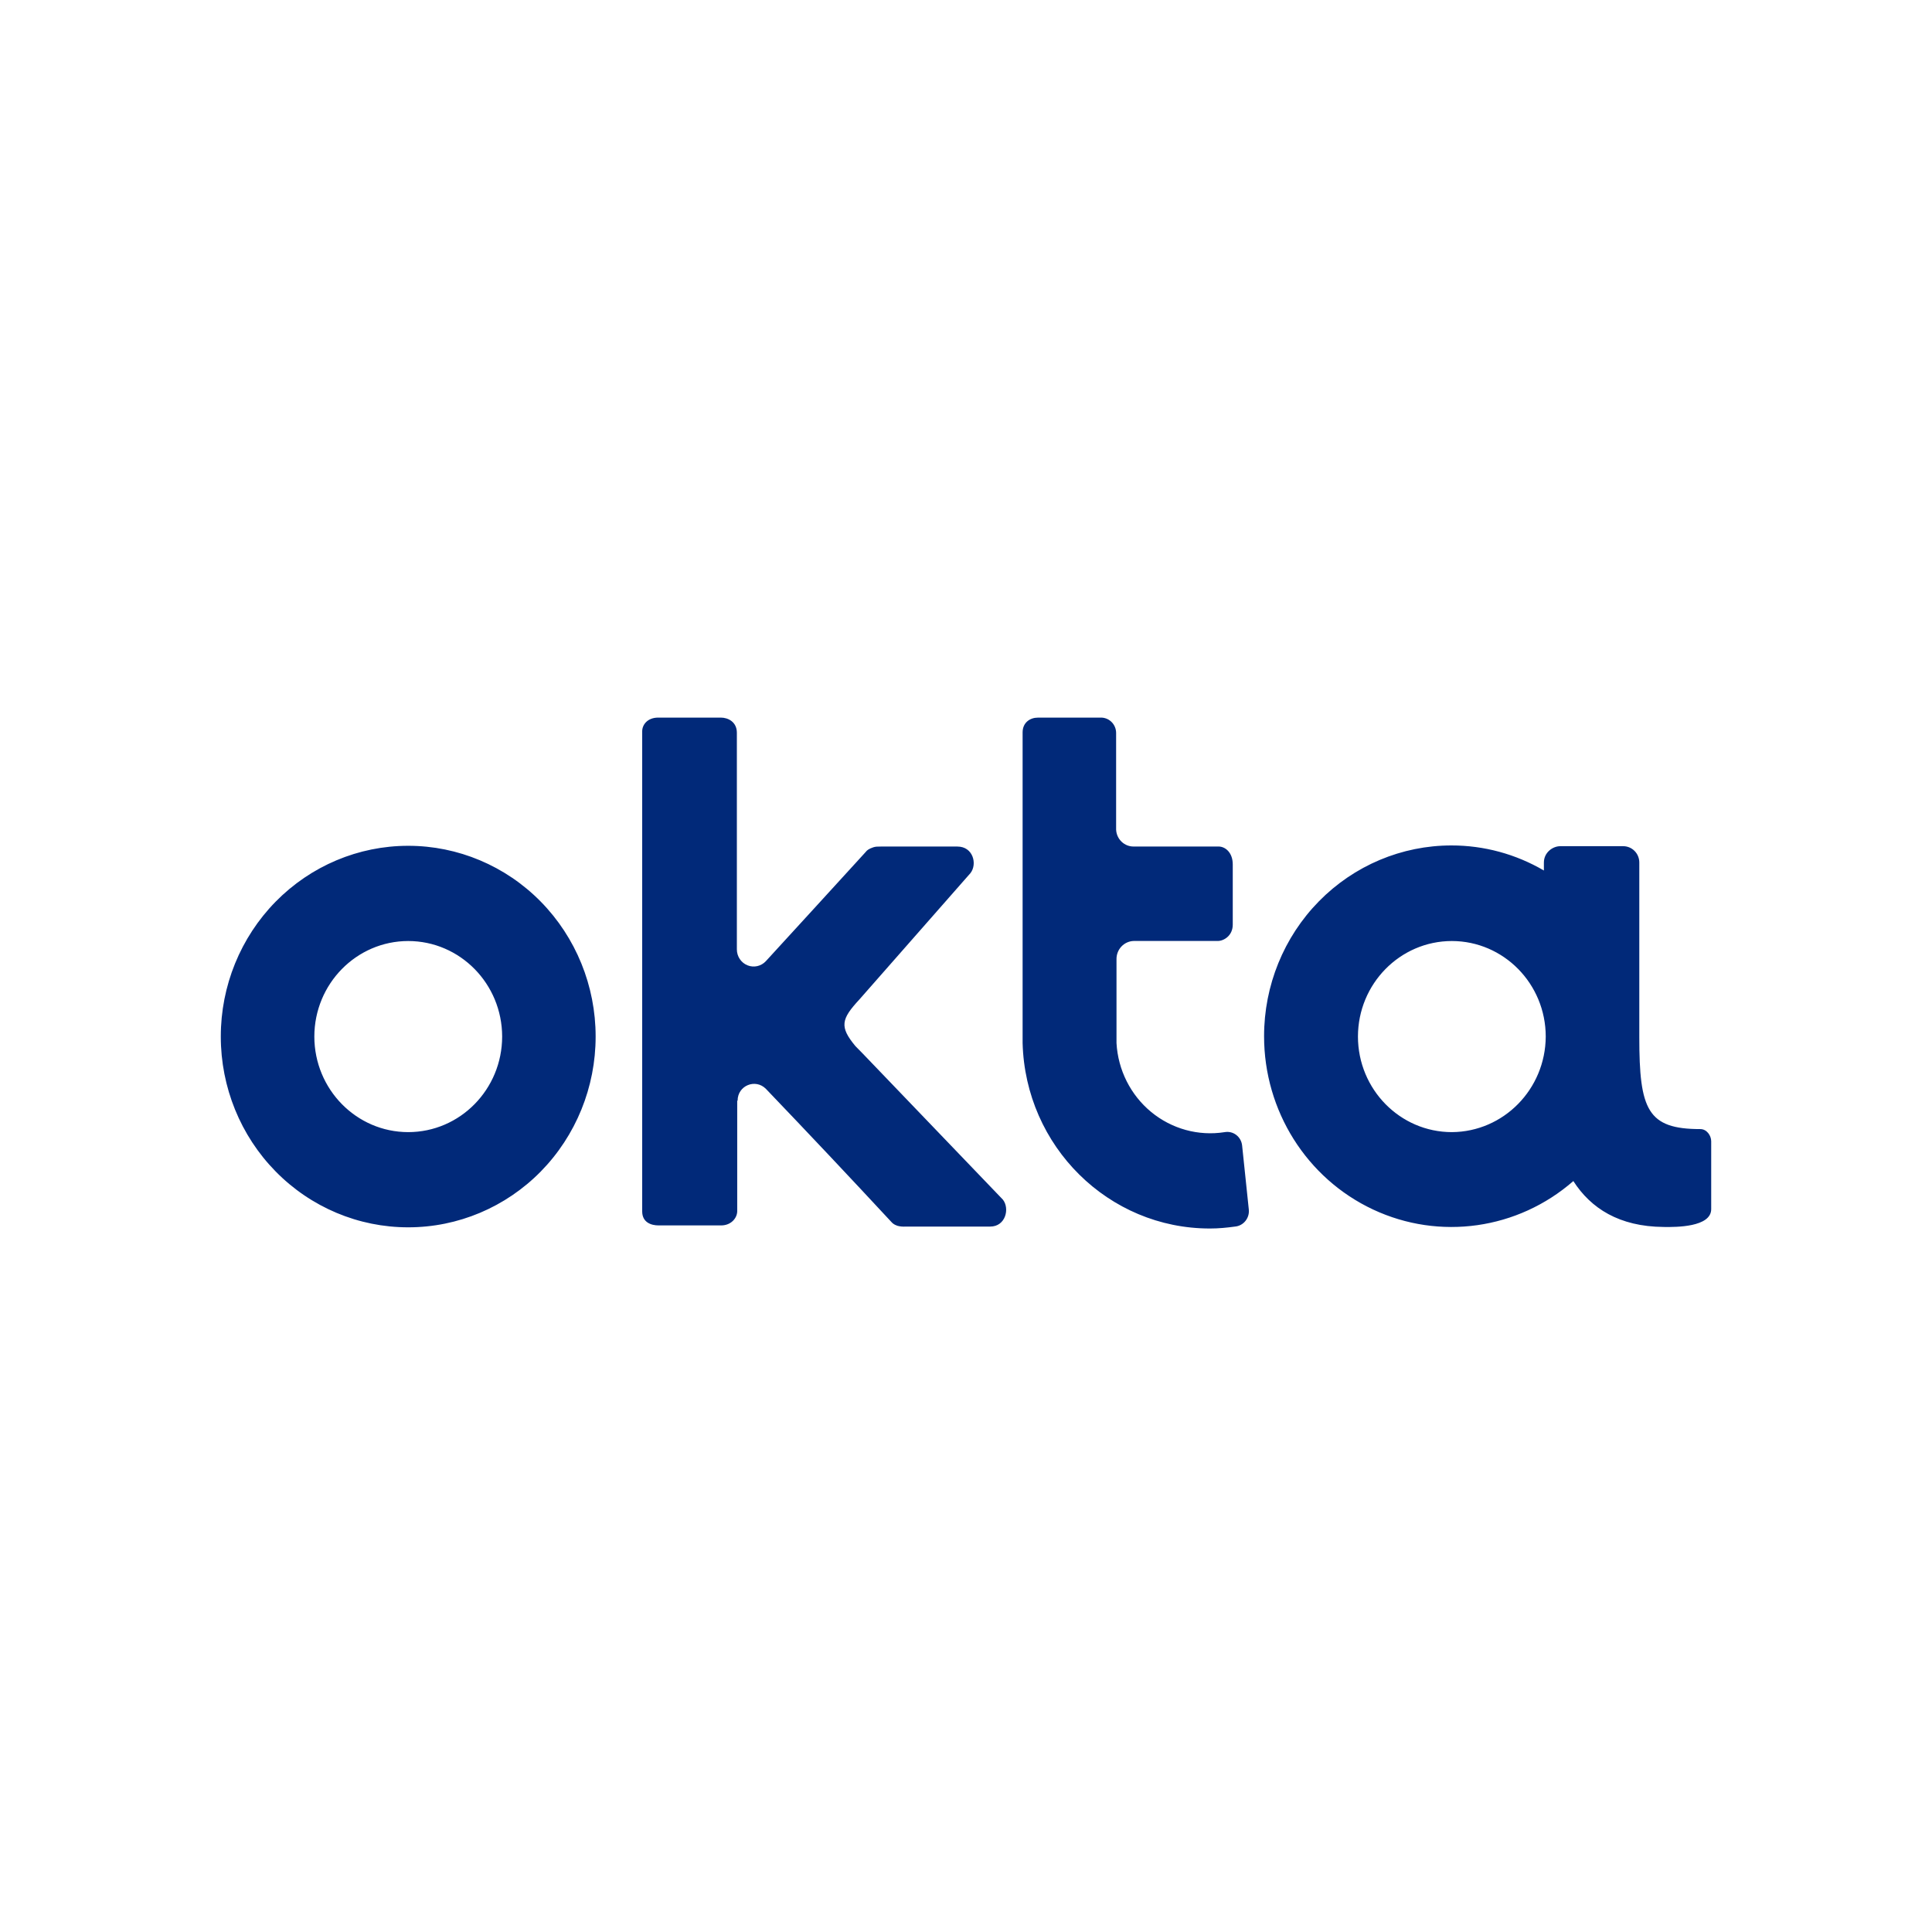<svg width="70" height="70" viewBox="0 0 70 70" fill="none" xmlns="http://www.w3.org/2000/svg">
<path fill-rule="evenodd" clip-rule="evenodd" d="M45.004 41.501L45.245 43.809C45.265 43.961 45.222 44.114 45.128 44.233C45.034 44.353 44.896 44.428 44.746 44.441C44.449 44.482 44.152 44.511 43.843 44.511C40.163 44.516 37.15 41.535 37.051 37.791V26.536C37.051 26.179 37.321 26.001 37.604 26.001H39.859C40.009 25.992 40.155 26.046 40.264 26.149C40.374 26.253 40.437 26.398 40.439 26.55V30.054C40.452 30.406 40.742 30.682 41.089 30.671H44.152C44.395 30.671 44.665 30.891 44.665 31.318V33.502C44.665 33.901 44.341 34.093 44.125 34.093H41.089C40.916 34.094 40.751 34.167 40.632 34.293C40.512 34.42 40.448 34.59 40.453 34.766V37.792C40.507 38.767 40.963 39.674 41.709 40.289C42.454 40.903 43.42 41.169 44.368 41.02C44.516 40.992 44.669 41.028 44.789 41.119C44.91 41.21 44.987 41.349 45.004 41.501ZM26.725 39.879C26.725 39.329 27.373 39.069 27.751 39.452C29.271 41.039 30.778 42.638 32.273 44.249C32.277 44.252 32.281 44.256 32.284 44.261L32.293 44.27C32.33 44.311 32.379 44.367 32.516 44.413C32.613 44.439 32.713 44.448 32.813 44.441H35.878C36.431 44.441 36.593 43.794 36.337 43.465L31.261 38.175L30.991 37.9C30.41 37.199 30.478 36.924 31.139 36.211L35.162 31.634C35.418 31.305 35.256 30.672 34.69 30.672H31.909C31.801 30.672 31.72 30.672 31.639 30.7C31.476 30.755 31.409 30.81 31.369 30.865C31.366 30.869 31.209 31.04 30.956 31.318L30.954 31.32L30.954 31.32L30.951 31.323L30.951 31.323C30.237 32.105 28.763 33.72 27.751 34.822C27.58 35.009 27.314 35.069 27.082 34.975C26.849 34.881 26.697 34.651 26.698 34.395V26.55C26.698 26.151 26.374 26 26.117 26H23.849C23.457 26 23.268 26.261 23.268 26.495V43.891C23.268 44.291 23.593 44.399 23.862 44.399H26.13C26.482 44.399 26.711 44.139 26.711 43.878V39.879H26.725ZM9.988 32.668C11.262 31.372 12.989 30.644 14.79 30.645C16.591 30.644 18.319 31.372 19.593 32.668C20.866 33.964 21.582 35.723 21.581 37.556C21.582 39.389 20.867 41.148 19.594 42.445C18.32 43.741 16.593 44.469 14.791 44.468C12.99 44.47 11.262 43.742 9.988 42.445C8.714 41.149 7.999 39.39 8 37.556C7.999 35.723 8.715 33.964 9.988 32.668ZM11.389 37.558C11.392 39.469 12.914 41.018 14.791 41.019C16.67 41.018 18.192 39.468 18.194 37.556C18.191 35.645 16.669 34.097 14.791 34.095C12.913 34.097 11.391 35.646 11.389 37.558ZM61.608 40.909C59.692 40.909 59.395 40.209 59.395 37.583V31.251C59.395 31.092 59.332 30.939 59.22 30.828C59.108 30.716 58.956 30.656 58.8 30.659H56.533C56.249 30.659 55.938 30.894 55.938 31.251V31.54C54.919 30.944 53.765 30.631 52.59 30.632C50.789 30.631 49.061 31.359 47.788 32.655C46.514 33.951 45.799 35.71 45.8 37.543C45.798 40.242 47.341 42.695 49.749 43.823C52.158 44.952 54.992 44.549 57.005 42.792C57.64 43.781 58.666 44.441 60.272 44.455L60.327 44.456C60.698 44.459 62 44.47 62 43.809V41.35C62 41.143 61.838 40.909 61.608 40.909ZM49.201 37.558C49.204 39.469 50.726 41.018 52.603 41.019C54.478 41.008 55.995 39.464 56.005 37.556C56.003 35.645 54.481 34.097 52.603 34.095C50.725 34.097 49.203 35.646 49.201 37.558Z" fill="#012979"/>
</svg>
